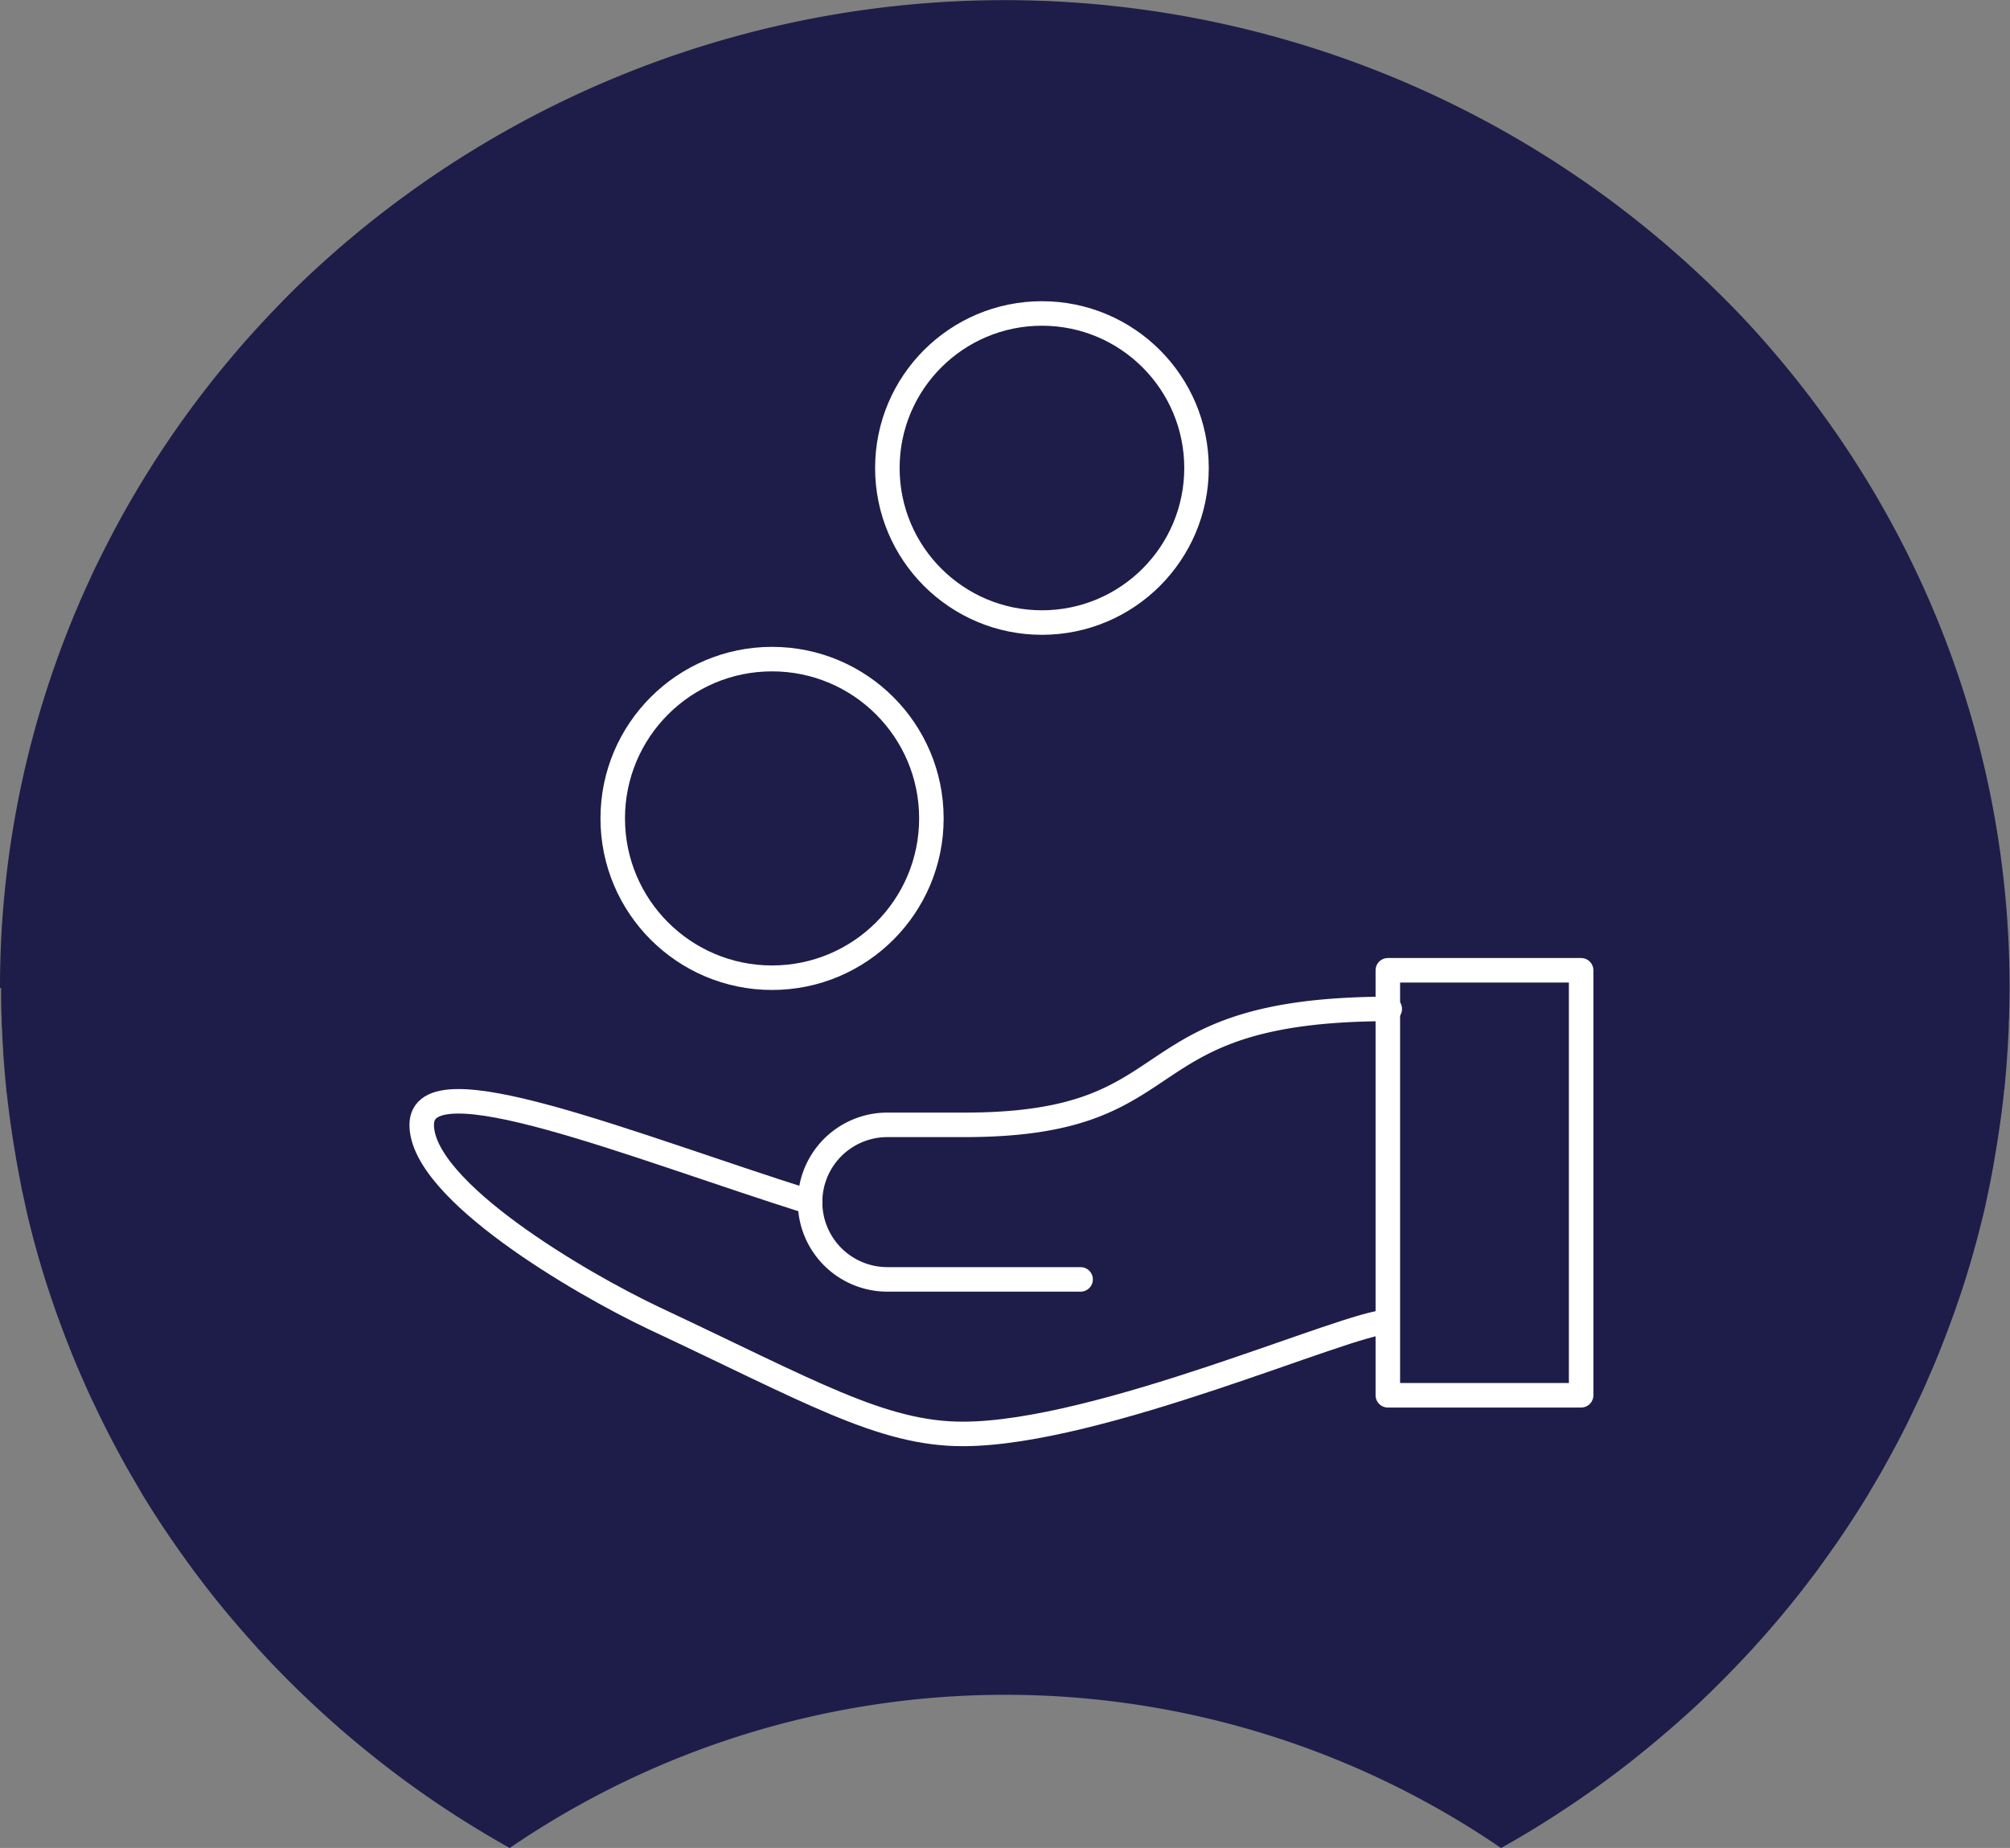 <svg xmlns="http://www.w3.org/2000/svg" width="82" height="75.406" viewBox="0 0 82 75.406">
  <rect x="0" y="0" width="82" height="75.406" fill="#808080" stroke="none"/>
  <g id="Group_1320" data-name="Group 1320" transform="translate(3652 -4465.105)">
    <g id="Group_1317" data-name="Group 1317" transform="translate(-3652 4465.105)">
      <path id="Subtraction_1" data-name="Subtraction 1" d="M.045,40.324c0,.422,0,.841.022,1.261a3.267,3.267,0,0,0,.014.367q.018.473.049.943c0,.115.016.232.022.347q.045.62.108,1.234a.367.367,0,0,0,.016.128q.061.554.135,1.1c.016.121.034.241.052.36q.068.468.146.934c.018.1.034.205.052.309q.108.6.224,1.2c.011.062.027.121.04.181q.11.512.224,1.018c.027.113.056.221.083.338q.119.472.249.94c.022.084.045.168.07.25q.168.587.352,1.168c.02.066.045.132.067.2q.157.483.326.96c.036.1.072.2.11.3q.175.486.364.965l.067.172q.225.57.472,1.133l.088.2q.2.466.422.925l.123.261q.246.513.505,1.018l.031.06c.191.369.388.733.588,1.1l.1.179q.254.441.523.9L5.819,61q.64,1.053,1.347,2.064l.11.157q.31.441.629.872l.115.155q.747,1,1.556,1.945l.11.128q.368.428.745.846l.088.1q.851.932,1.76,1.81l.106.1q.429.413.869.813l.047.042q.948.857,1.951,1.654l.1.082q1.5,1.188,3.116,2.236l.1.066q1.091.7,2.225,1.338a35.827,35.827,0,0,1,40.444,0q1.136-.636,2.225-1.34l.1-.066q1.614-1.047,3.116-2.236l.1-.082q1-.8,1.951-1.654l.047-.042q.449-.4.869-.812l.108-.1q.9-.883,1.758-1.81l.087-.1q.38-.417.746-.846l.11-.128q.808-.949,1.556-1.947l.115-.152q.321-.442.631-.883l.11-.155q.7-1.011,1.347-2.067l.126-.221q.267-.442.523-.9l.1-.179q.3-.543.59-1.1l.031-.06q.26-.506.5-1.018l.124-.261q.224-.459.422-.925l.087-.2q.245-.561.472-1.133l.065-.168q.188-.481.366-.969l.11-.3q.168-.479.328-.963c.023-.066.045-.133.065-.2q.184-.58.352-1.168l.07-.249q.13-.468.249-.94l.085-.338q.124-.505.225-1.018c.013-.06.027-.119.04-.181q.123-.6.224-1.2c.018-.1.034-.205.052-.309q.079-.463.146-.934c.018-.119.036-.239.052-.36q.076-.552.135-1.1a.335.335,0,0,1,.016-.124c.043-.411.076-.821.108-1.236,0-.115.016-.221.022-.347q.029-.47.05-.943a3.391,3.391,0,0,1,.013-.366c.013-.42.022-.839.022-1.261h0a39.6,39.6,0,0,0-3.621-16.589q-.207-.442-.42-.883a40.315,40.315,0,0,0-5.319-8.169q-.312-.373-.635-.74-.965-1.1-2.02-2.124a41.481,41.481,0,0,0-57.969,0Q10.972,12.833,10,13.931q-.321.364-.635.74a40.3,40.3,0,0,0-5.319,8.169q-.224.442-.419.883A39.588,39.588,0,0,0,0,40.311Z" transform="translate(0 0)" fill="#1e1d49"/>
    </g>
    <g id="pay-2285_UgwkGT4Md" transform="translate(-3634.796 4477.896)">
      <path id="layer1" d="M41.414,37H49.3V54.342H41.414Zm0,14.347c-1.577,0-11.745,4.572-17.342,4.572-3.311,0-6.227-1.734-12.612-4.73C8.464,49.77,2,45.986,2,43.306s8.592.867,15.844,3.153" transform="translate(-2 -10.199)" fill="none" stroke="#fff" stroke-linecap="round" stroke-linejoin="round" stroke-width="1"/>
      <circle id="layer2" cx="6.306" cy="6.306" r="6.306" transform="translate(18.997 0)" fill="none" stroke="#fff" stroke-linecap="round" stroke-linejoin="round" stroke-width="1"/>
      <circle id="layer2-2" data-name="layer2" cx="6.5" cy="6.5" r="6.5" transform="translate(7.793 14.104)" fill="none" stroke="#fff" stroke-linecap="round" stroke-linejoin="round" stroke-width="1"/>
      <path id="layer1-2" data-name="layer1" d="M33.136,50.036H25.253a3.153,3.153,0,0,1,0-6.306h3.153c9.459,0,6.306-4.73,17.342-4.73" transform="translate(-6.256 -10.622)" fill="none" stroke="#fff" stroke-linecap="round" stroke-linejoin="round" stroke-width="1"/>
    </g>
  </g>
</svg>
